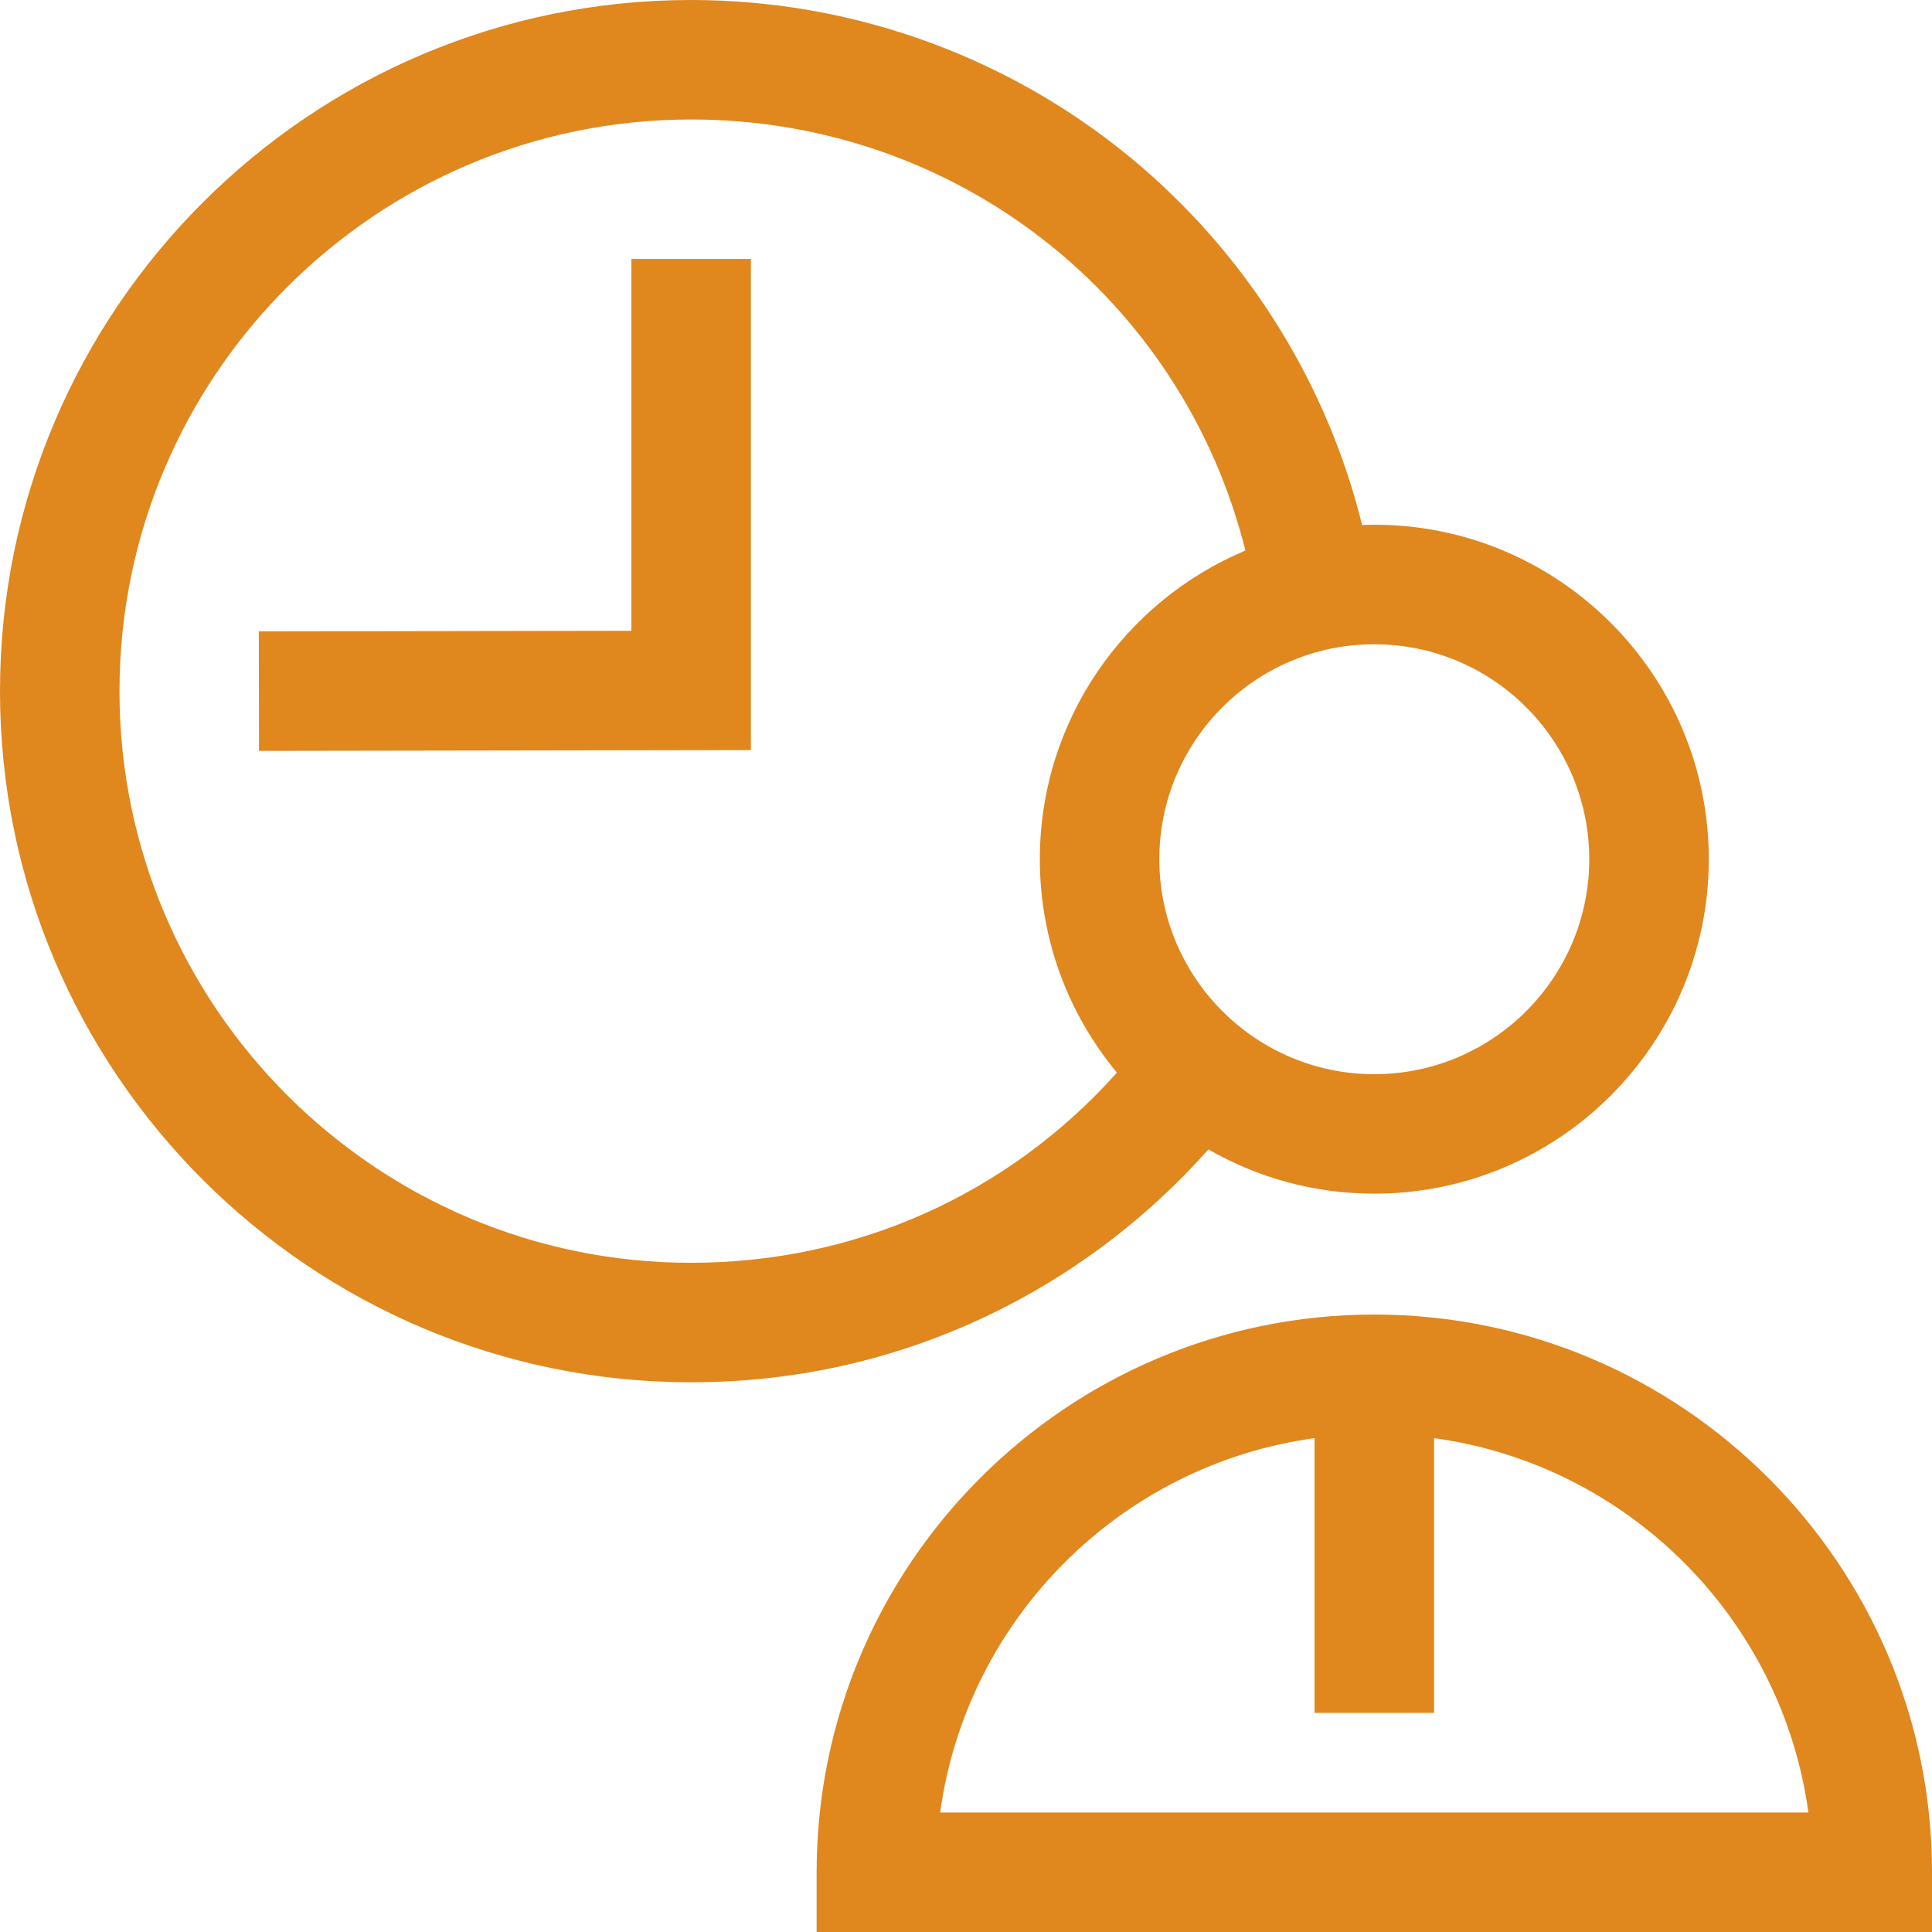 <?xml version="1.0" encoding="UTF-8"?> <svg xmlns="http://www.w3.org/2000/svg" width="32" height="32" viewBox="0 0 32 32" fill="none"> <path d="M20.015 19.038C20.826 19.504 21.763 19.771 22.763 19.771C25.818 19.771 28.303 17.286 28.303 14.231C28.303 11.176 25.818 8.691 22.763 8.691C22.695 8.691 22.628 8.694 22.561 8.696C21.994 6.404 20.721 4.326 18.913 2.769C16.839 0.983 14.188 0 11.447 0C5.135 0 0 5.135 0 11.447C0 17.759 5.135 22.895 11.447 22.895C13.282 22.895 15.035 22.474 16.658 21.643C17.923 20.995 19.069 20.104 20.015 19.038ZM26.323 14.231C26.323 16.194 24.726 17.792 22.763 17.792C20.799 17.792 19.202 16.194 19.202 14.231C19.202 12.268 20.799 10.671 22.763 10.671C24.726 10.671 26.323 12.268 26.323 14.231ZM1.979 11.447C1.979 6.227 6.227 1.979 11.447 1.979C15.845 1.979 19.582 4.935 20.628 9.119C18.63 9.957 17.223 11.932 17.223 14.231C17.223 15.573 17.703 16.806 18.5 17.766C16.705 19.777 14.178 20.916 11.447 20.916C6.227 20.916 1.979 16.668 1.979 11.447Z" fill="#E0871E"></path> <path d="M10.458 10.448L4.287 10.458L4.29 12.437L12.437 12.424V4.289H10.458V10.448Z" fill="#E0871E"></path> <path d="M22.763 21.773C17.669 21.773 13.526 25.917 13.526 31.01V32H32V31.01C32 25.917 27.856 21.773 22.763 21.773ZM15.572 30.021C16.012 26.809 18.561 24.26 21.773 23.82V28.371H23.753V23.82C26.964 24.26 29.514 26.809 29.953 30.021H15.572Z" fill="#E0871E"></path> </svg> 